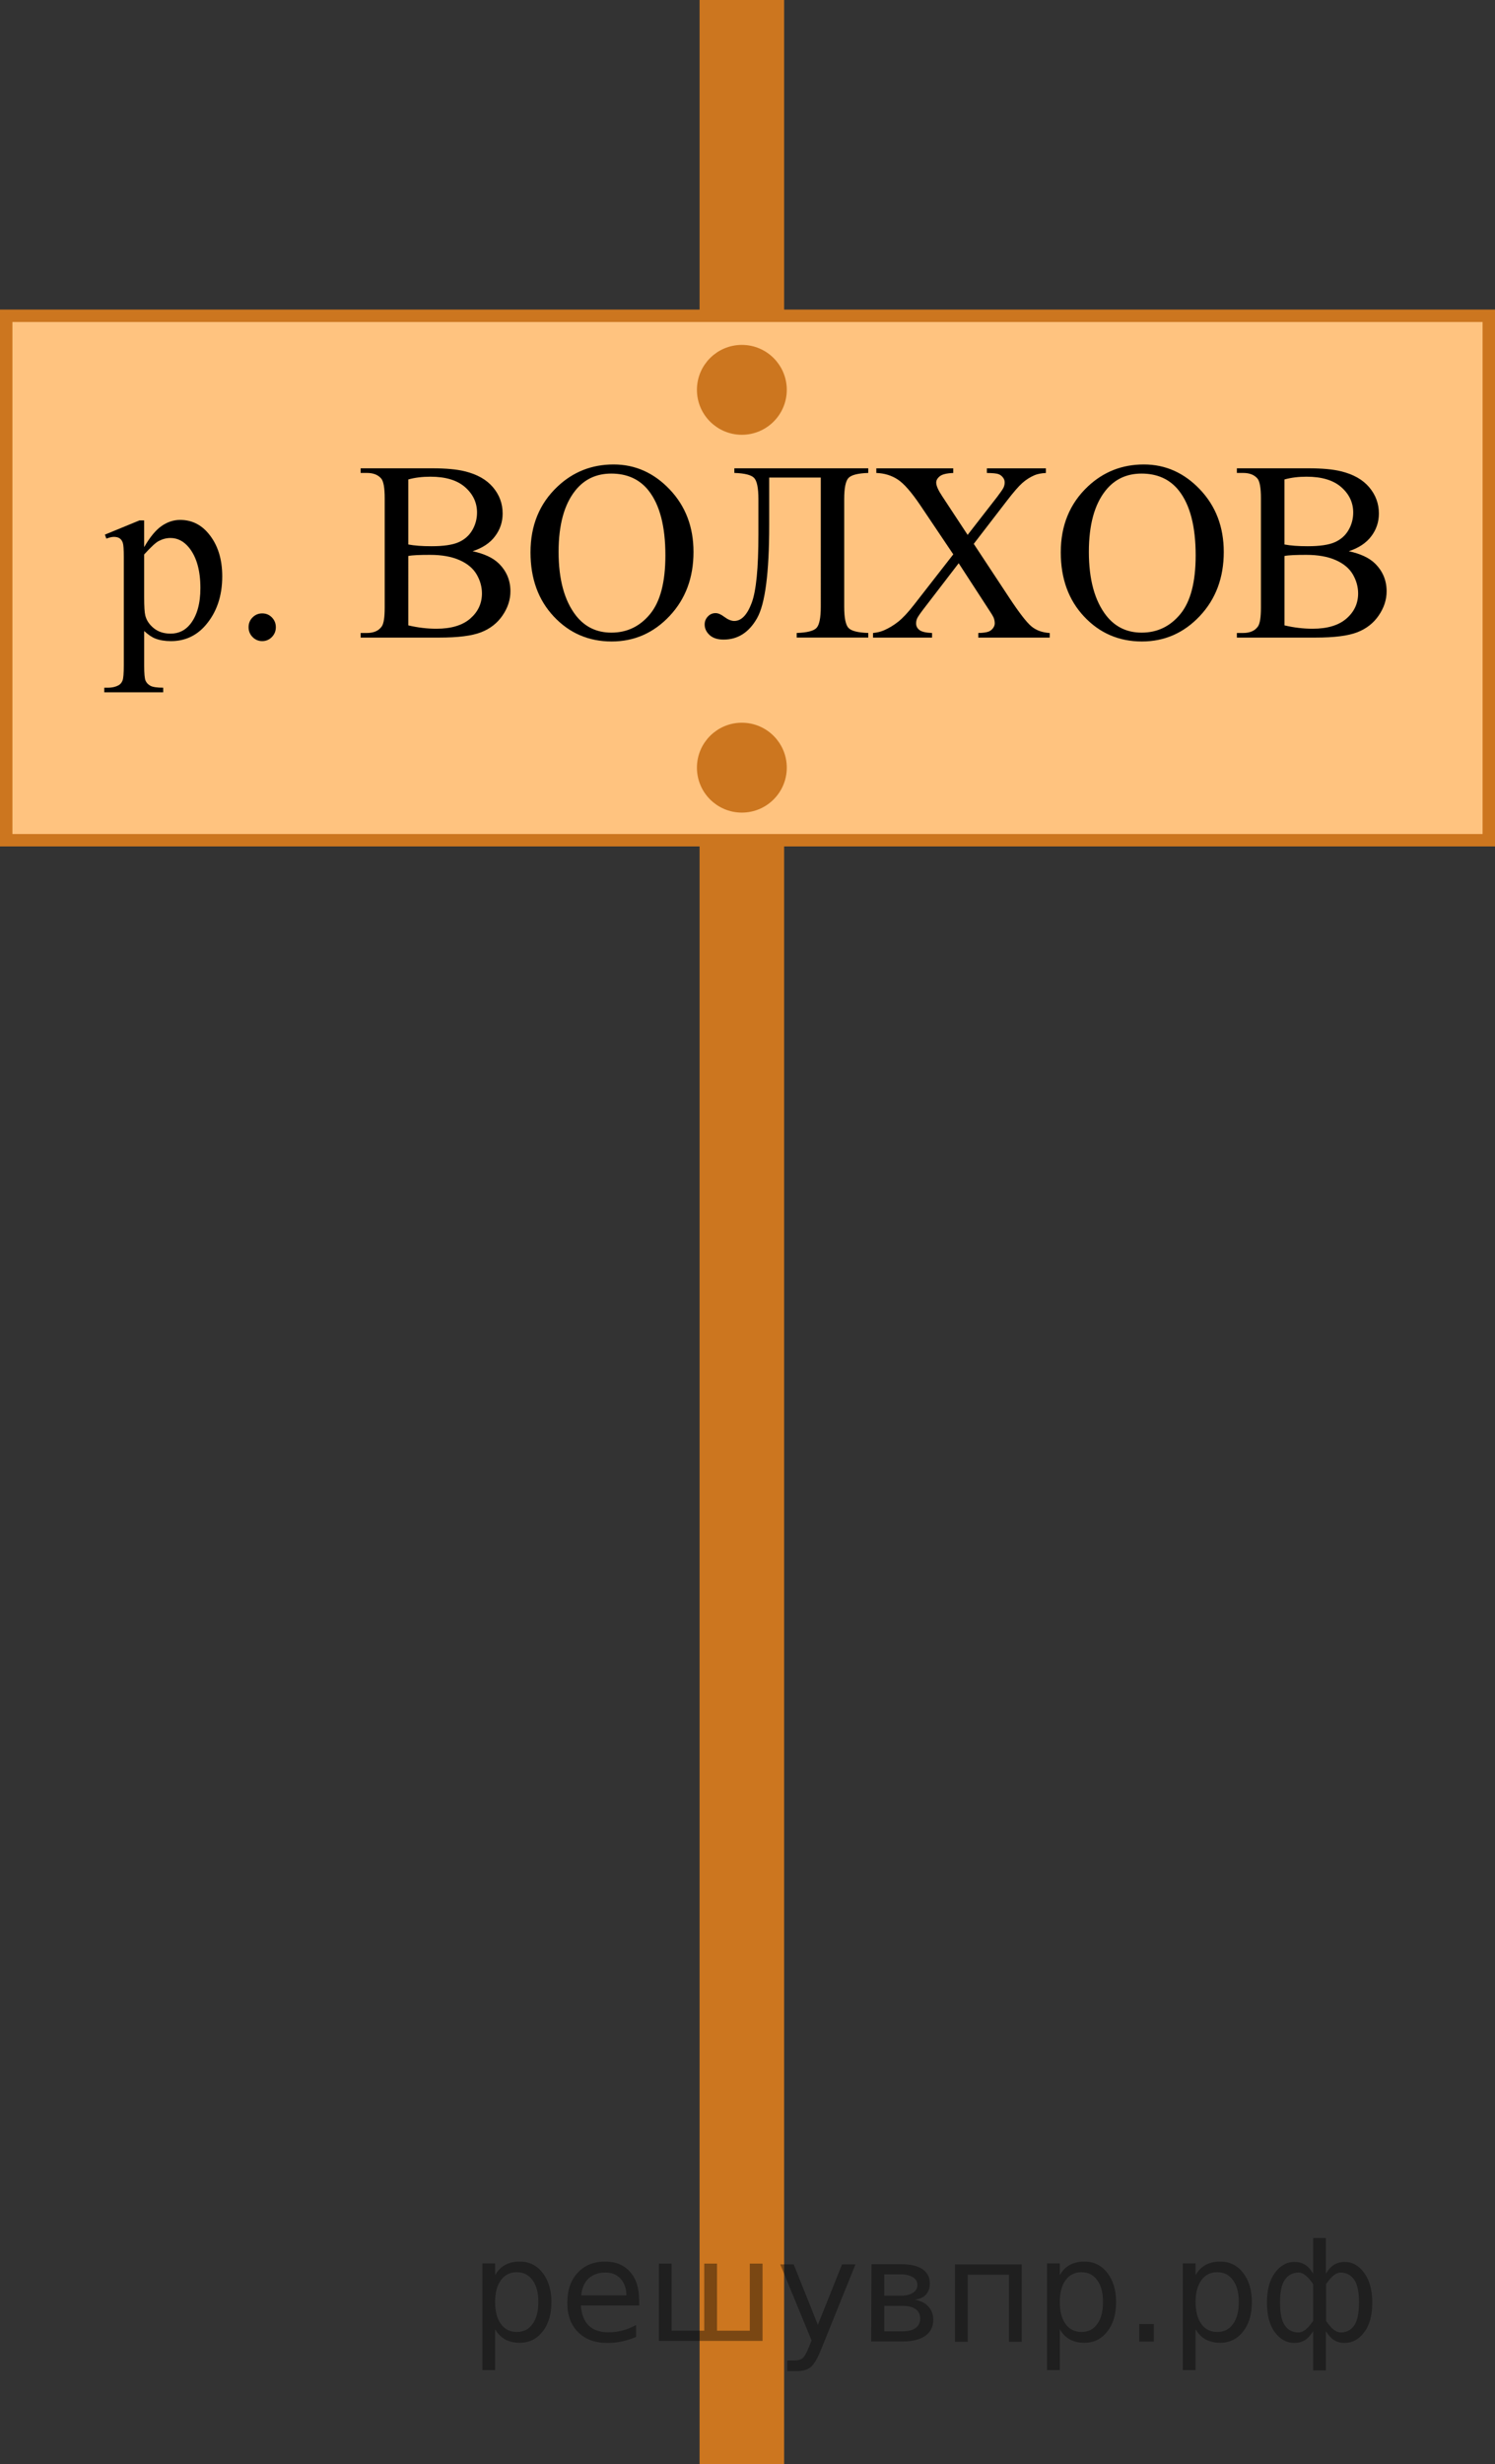 <?xml version="1.0" encoding="utf-8"?>
<!-- Generator: Adobe Illustrator 27.2.0, SVG Export Plug-In . SVG Version: 6.00 Build 0)  -->
<svg version="1.1" id="Слой_1" xmlns="http://www.w3.org/2000/svg" xmlns:xlink="http://www.w3.org/1999/xlink" x="0px" y="0px"
	 width="90.282px" height="148.766px" viewBox="0 0 90.282 148.766" enable-background="new 0 0 90.282 148.766"
	 xml:space="preserve">
<rect x="0" y="0" width="90.282" height="148.766" fill="#333333" stroke="none"/>
<rect x="42.247" fill="#CC761F" width="5.106" height="148.766"/>
<rect x="0.375" y="19.064" fill="#FFFFFF" width="89.532" height="31.66"/>
<rect x="0.375" y="19.064" opacity="0.5" fill="#FF8800" width="89.532" height="31.66"/>
<rect x="0.375" y="19.064" fill="none" stroke="#CC761F" stroke-width="0.75" stroke-miterlimit="10" width="89.532" height="31.66"/>
<circle fill="#CC761F" stroke="#CC761F" stroke-width="0.75" stroke-miterlimit="10" cx="44.8" cy="23.534" r="2.338"/>
<circle fill="#CC761F" stroke="#CC761F" stroke-width="0.75" stroke-miterlimit="10" cx="44.8" cy="46.343" r="2.338"/>
<g>
	<g>
		<defs>
			<rect id="SVGID_1_" x="3.665" y="24.295" width="82.8" height="20.7"/>
		</defs>
		<clipPath id="SVGID_00000175292945364820382790000002313360529797746852_">
			<use xlink:href="#SVGID_1_"  overflow="visible"/>
		</clipPath>
		<g clip-path="url(#SVGID_00000175292945364820382790000002313360529797746852_)">
		</g>
	</g>
	<g>
		<defs>
			<polygon id="SVGID_00000018921055597200662290000016325319410547168908_" points="3.817,45.492 86.617,45.492 86.617,24.447 
				3.817,24.447 3.817,45.492 			"/>
		</defs>
		<clipPath id="SVGID_00000080189182627026839260000005220383434371451295_">
			<use xlink:href="#SVGID_00000018921055597200662290000016325319410547168908_"  overflow="visible"/>
		</clipPath>
		<g clip-path="url(#SVGID_00000080189182627026839260000005220383434371451295_)">
			<path d="M6.334,32.275l2.09-0.859h0.282v1.613c0.351-0.608,0.703-1.034,1.056-1.277
				c0.353-0.244,0.725-0.365,1.116-0.365c0.682,0,1.25,0.271,1.705,0.814c0.559,0.664,0.838,1.527,0.838,2.592
				c0,1.191-0.336,2.175-1.008,2.954c-0.553,0.638-1.25,0.957-2.09,0.957c-0.366,0-0.682-0.053-0.949-0.158
				c-0.197-0.075-0.42-0.226-0.667-0.452v2.103c0,0.472,0.028,0.772,0.085,0.9
				c0.057,0.128,0.156,0.23,0.296,0.305s0.397,0.113,0.767,0.113v0.279H6.297v-0.279H6.482
				c0.272,0.005,0.504-0.048,0.697-0.158c0.094-0.056,0.167-0.144,0.219-0.268c0.052-0.123,0.078-0.436,0.078-0.939
				v-6.526c0-0.447-0.019-0.731-0.059-0.852s-0.102-0.211-0.189-0.271c-0.086-0.06-0.204-0.09-0.352-0.09
				c-0.119,0-0.27,0.035-0.452,0.105L6.334,32.275z M8.706,33.473v2.577c0,0.558,0.022,0.924,0.067,1.1
				c0.069,0.291,0.238,0.547,0.508,0.769c0.269,0.221,0.609,0.332,1.019,0.332c0.494,0,0.894-0.196,1.201-0.588
				c0.4-0.512,0.601-1.233,0.601-2.163c0-1.055-0.228-1.866-0.682-2.434c-0.316-0.392-0.692-0.588-1.127-0.588
				c-0.237,0-0.472,0.06-0.704,0.181C9.41,32.749,9.116,33.021,8.706,33.473z"/>
			<path d="M15.836,37.03c0.232,0,0.427,0.082,0.585,0.245c0.158,0.163,0.237,0.36,0.237,0.591
				s-0.081,0.428-0.241,0.592c-0.161,0.163-0.355,0.245-0.582,0.245c-0.228,0-0.421-0.082-0.582-0.245
				c-0.161-0.164-0.241-0.361-0.241-0.592c0-0.236,0.08-0.435,0.241-0.595S15.608,37.03,15.836,37.03z"/>
			<path d="M28.541,33.277c0.697,0.151,1.218,0.392,1.564,0.724c0.479,0.462,0.719,1.027,0.719,1.695
				c0,0.508-0.158,0.994-0.475,1.458c-0.316,0.464-0.75,0.804-1.301,1.017c-0.551,0.214-1.392,0.32-2.524,0.32
				h-4.744v-0.279h0.378c0.42,0,0.722-0.136,0.904-0.407c0.114-0.176,0.17-0.55,0.17-1.123v-6.601
				c0-0.633-0.071-1.033-0.215-1.198c-0.193-0.221-0.479-0.332-0.86-0.332h-0.378v-0.279h4.344
				c0.81,0,1.46,0.06,1.949,0.181c0.741,0.181,1.307,0.501,1.697,0.961s0.585,0.988,0.585,1.586
				c0,0.512-0.153,0.971-0.46,1.375C29.591,32.781,29.139,33.081,28.541,33.277z M24.657,32.87
				c0.183,0.035,0.392,0.061,0.626,0.079c0.234,0.018,0.493,0.026,0.774,0.026c0.721,0,1.264-0.079,1.627-0.237
				s0.641-0.4,0.834-0.727c0.192-0.327,0.289-0.683,0.289-1.07c0-0.598-0.24-1.108-0.719-1.53
				c-0.479-0.422-1.178-0.633-2.098-0.633c-0.494,0-0.939,0.055-1.334,0.166V32.87z M24.657,37.753
				c0.573,0.135,1.139,0.203,1.697,0.203c0.894,0,1.576-0.205,2.046-0.614c0.469-0.409,0.704-0.915,0.704-1.518
				c0-0.397-0.106-0.779-0.319-1.145s-0.559-0.656-1.038-0.867c-0.479-0.211-1.072-0.316-1.779-0.316
				c-0.307,0-0.568,0.005-0.786,0.015c-0.218,0.01-0.393,0.027-0.526,0.053V37.753z"/>
			<path d="M37.054,28.039c1.305,0,2.435,0.504,3.391,1.511s1.435,2.264,1.435,3.772
				c0,1.552-0.481,2.841-1.445,3.866s-2.13,1.537-3.499,1.537c-1.383,0-2.546-0.499-3.487-1.5
				c-0.941-1-1.412-2.293-1.412-3.881c0-1.623,0.543-2.946,1.631-3.971
				C34.61,28.484,35.739,28.039,37.054,28.039z M36.913,28.59c-0.899,0-1.621,0.339-2.165,1.017
				c-0.677,0.844-1.015,2.08-1.015,3.708c0,1.668,0.351,2.951,1.052,3.851c0.539,0.683,1.25,1.025,2.135,1.025
				c0.944,0,1.724-0.374,2.339-1.123s0.923-1.929,0.923-3.542c0-1.748-0.339-3.052-1.016-3.911
				C38.622,28.931,37.871,28.59,36.913,28.59z"/>
			<path d="M49.565,28.831h-3.113v2.863c0,2.889-0.245,4.764-0.733,5.625c-0.489,0.862-1.164,1.292-2.024,1.292
				c-0.365,0-0.646-0.092-0.845-0.275c-0.197-0.184-0.296-0.396-0.296-0.637c0-0.186,0.064-0.347,0.192-0.482
				c0.128-0.136,0.284-0.204,0.467-0.204c0.153,0,0.329,0.075,0.526,0.226c0.223,0.166,0.423,0.248,0.601,0.248
				c0.43,0,0.78-0.363,1.053-1.089c0.272-0.726,0.407-2.101,0.407-4.125v-2.14c0-0.673-0.087-1.1-0.26-1.281
				c-0.173-0.181-0.57-0.281-1.193-0.301v-0.279h8.087v0.279c-0.622,0.02-1.02,0.121-1.193,0.301
				c-0.173,0.181-0.26,0.608-0.26,1.281v6.496c0,0.673,0.087,1.1,0.26,1.281
				c0.173,0.181,0.571,0.281,1.193,0.301v0.279h-4.321v-0.279c0.623-0.02,1.02-0.121,1.193-0.301
				c0.173-0.181,0.26-0.608,0.26-1.281V28.831z"/>
			<path d="M58.804,32.832l2.157,3.271c0.598,0.904,1.041,1.476,1.33,1.714s0.656,0.371,1.101,0.396v0.279h-4.314
				v-0.279c0.286-0.005,0.499-0.035,0.638-0.09c0.103-0.045,0.189-0.114,0.256-0.207
				c0.066-0.093,0.1-0.187,0.1-0.282c0-0.116-0.022-0.231-0.066-0.347c-0.035-0.085-0.171-0.307-0.408-0.663
				l-1.704-2.623l-2.106,2.743c-0.223,0.291-0.355,0.486-0.4,0.584c-0.044,0.098-0.066,0.2-0.066,0.305
				c0,0.161,0.066,0.294,0.2,0.399c0.133,0.105,0.388,0.166,0.764,0.181v0.279h-3.565v-0.279
				c0.252-0.025,0.47-0.078,0.652-0.158c0.306-0.131,0.598-0.307,0.874-0.527c0.277-0.221,0.594-0.56,0.949-1.018
				l2.372-3.044l-1.98-2.946c-0.538-0.799-0.995-1.323-1.371-1.571s-0.808-0.38-1.297-0.396v-0.279h4.647v0.279
				c-0.396,0.015-0.666,0.081-0.811,0.196c-0.146,0.116-0.219,0.244-0.219,0.384c0,0.186,0.118,0.458,0.355,0.814
				l1.542,2.344l1.786-2.298c0.207-0.272,0.335-0.458,0.382-0.558c0.047-0.101,0.07-0.204,0.07-0.309
				s-0.029-0.199-0.089-0.279c-0.074-0.105-0.168-0.18-0.282-0.223c-0.113-0.043-0.348-0.066-0.704-0.071v-0.279
				h3.565v0.279c-0.281,0.015-0.512,0.06-0.69,0.136c-0.267,0.115-0.511,0.271-0.733,0.467
				c-0.223,0.196-0.536,0.558-0.941,1.085L58.804,32.832z"/>
			<path d="M69.076,28.039c1.305,0,2.435,0.504,3.391,1.511s1.435,2.264,1.435,3.772
				c0,1.552-0.481,2.841-1.445,3.866s-2.13,1.537-3.499,1.537c-1.383,0-2.546-0.499-3.487-1.5
				c-0.941-1-1.412-2.293-1.412-3.881c0-1.623,0.544-2.946,1.631-3.971
				C66.633,28.484,67.762,28.039,69.076,28.039z M68.936,28.59c-0.899,0-1.621,0.339-2.165,1.017
				c-0.677,0.844-1.015,2.08-1.015,3.708c0,1.668,0.351,2.951,1.052,3.851c0.539,0.683,1.25,1.025,2.135,1.025
				c0.944,0,1.724-0.374,2.339-1.123s0.923-1.929,0.923-3.542c0-1.748-0.339-3.052-1.016-3.911
				C70.645,28.931,69.894,28.59,68.936,28.59z"/>
			<path d="M81.453,33.277c0.697,0.151,1.218,0.392,1.565,0.724c0.478,0.462,0.719,1.027,0.719,1.695
				c0,0.508-0.158,0.994-0.475,1.458c-0.316,0.464-0.75,0.804-1.301,1.017c-0.551,0.214-1.393,0.32-2.523,0.32
				h-4.744v-0.279h0.378c0.42,0,0.722-0.136,0.904-0.407c0.113-0.176,0.171-0.55,0.171-1.123v-6.601
				c0-0.633-0.072-1.033-0.215-1.198c-0.193-0.221-0.479-0.332-0.86-0.332h-0.378v-0.279h4.344
				c0.81,0,1.46,0.06,1.949,0.181c0.741,0.181,1.307,0.501,1.697,0.961s0.586,0.988,0.586,1.586
				c0,0.512-0.153,0.971-0.46,1.375C82.503,32.781,82.051,33.081,81.453,33.277z M77.569,32.87
				c0.183,0.035,0.392,0.061,0.626,0.079c0.235,0.018,0.493,0.026,0.774,0.026c0.722,0,1.265-0.079,1.627-0.237
				c0.363-0.158,0.642-0.4,0.834-0.727c0.193-0.327,0.289-0.683,0.289-1.07c0-0.598-0.239-1.108-0.719-1.53
				s-1.179-0.633-2.098-0.633c-0.494,0-0.939,0.055-1.334,0.166V32.87z M77.569,37.753
				c0.573,0.135,1.139,0.203,1.697,0.203c0.894,0,1.576-0.205,2.046-0.614c0.47-0.409,0.704-0.915,0.704-1.518
				c0-0.397-0.106-0.779-0.318-1.145c-0.213-0.367-0.559-0.656-1.038-0.867s-1.072-0.316-1.779-0.316
				c-0.306,0-0.568,0.005-0.785,0.015c-0.218,0.01-0.393,0.027-0.526,0.053V37.753z"/>
		</g>
	</g>
</g>
<g style="stroke:none;fill:#000;fill-opacity:0.40"><path d="m 29.9,140.6 v 2.48 h -0.77 v -6.44 h 0.77 v 0.71 q 0.24,-0.42 0.61,-0.62 0.37,-0.20 0.88,-0.20 0.85,0 1.38,0.68 0.53,0.68 0.53,1.77 0,1.10 -0.53,1.77 -0.53,0.68 -1.38,0.68 -0.51,0 -0.88,-0.20 -0.37,-0.20 -0.61,-0.62 z m 2.61,-1.63 q 0,-0.85 -0.35,-1.32 -0.35,-0.48 -0.95,-0.48 -0.61,0 -0.96,0.48 -0.35,0.48 -0.35,1.32 0,0.85 0.35,1.33 0.35,0.48 0.96,0.48 0.61,0 0.95,-0.48 0.35,-0.48 0.35,-1.33 z"/><path d="m 38.6,138.8 v 0.38 h -3.52 q 0.05,0.79 0.47,1.21 0.43,0.41 1.19,0.41 0.44,0 0.85,-0.11 0.42,-0.11 0.82,-0.33 v 0.72 q -0.41,0.17 -0.85,0.27 -0.43,0.09 -0.88,0.09 -1.12,0 -1.77,-0.65 -0.65,-0.65 -0.65,-1.76 0,-1.15 0.62,-1.82 0.62,-0.68 1.67,-0.68 0.94,0 1.49,0.61 0.55,0.60 0.55,1.65 z m -0.77,-0.23 q -0.01,-0.63 -0.35,-1.00 -0.34,-0.38 -0.91,-0.38 -0.64,0 -1.03,0.36 -0.38,0.36 -0.44,1.02 z"/><path d="m 43.3,140.7 h 1.98 v -4.05 h 0.77 v 4.67 h -6.26 v -4.67 h 0.77 v 4.05 h 1.97 v -4.05 h 0.77 z"/><path d="m 49.6,141.8 q -0.33,0.83 -0.63,1.09 -0.31,0.25 -0.82,0.25 h -0.61 v -0.64 h 0.45 q 0.32,0 0.49,-0.15 0.17,-0.15 0.39,-0.71 l 0.14,-0.35 -1.89,-4.59 h 0.81 l 1.46,3.65 1.46,-3.65 h 0.81 z"/><path d="m 53.4,139.2 v 1.54 h 1.09 q 0.53,0 0.80,-0.20 0.28,-0.20 0.28,-0.57 0,-0.38 -0.28,-0.57 -0.28,-0.20 -0.80,-0.20 z m 0,-1.90 v 1.29 h 1.01 q 0.43,0 0.71,-0.17 0.28,-0.17 0.28,-0.48 0,-0.31 -0.28,-0.47 -0.28,-0.17 -0.71,-0.17 z m -0.77,-0.61 h 1.82 q 0.82,0 1.26,0.30 0.44,0.30 0.44,0.85 0,0.43 -0.23,0.68 -0.23,0.25 -0.67,0.31 0.53,0.10 0.82,0.42 0.29,0.32 0.29,0.79 0,0.62 -0.48,0.97 -0.48,0.34 -1.37,0.34 h -1.90 z"/><path d="m 61.7,136.7 v 4.67 h -0.77 v -4.05 h -2.49 v 4.05 h -0.77 v -4.67 z"/><path d="m 64.0,140.6 v 2.48 h -0.77 v -6.44 h 0.77 v 0.71 q 0.24,-0.42 0.61,-0.62 0.37,-0.20 0.88,-0.20 0.85,0 1.38,0.68 0.53,0.68 0.53,1.77 0,1.10 -0.53,1.77 -0.53,0.68 -1.38,0.68 -0.51,0 -0.88,-0.20 -0.37,-0.20 -0.61,-0.62 z m 2.61,-1.63 q 0,-0.85 -0.35,-1.32 -0.35,-0.48 -0.95,-0.48 -0.61,0 -0.96,0.48 -0.35,0.48 -0.35,1.32 0,0.85 0.35,1.33 0.35,0.48 0.96,0.48 0.61,0 0.95,-0.48 0.35,-0.48 0.35,-1.33 z"/><path d="m 68.8,140.3 h 0.88 v 1.06 h -0.88 z"/><path d="m 72.2,140.6 v 2.48 h -0.77 v -6.44 h 0.77 v 0.71 q 0.24,-0.42 0.61,-0.62 0.37,-0.20 0.88,-0.20 0.85,0 1.38,0.68 0.53,0.68 0.53,1.77 0,1.10 -0.53,1.77 -0.53,0.68 -1.38,0.68 -0.51,0 -0.88,-0.20 -0.37,-0.20 -0.61,-0.62 z m 2.61,-1.63 q 0,-0.85 -0.35,-1.32 -0.35,-0.48 -0.95,-0.48 -0.61,0 -0.96,0.48 -0.35,0.48 -0.35,1.32 0,0.85 0.35,1.33 0.35,0.48 0.96,0.48 0.61,0 0.95,-0.48 0.35,-0.48 0.35,-1.33 z"/><path d="m 77.3,139.0 q 0,0.98 0.30,1.40 0.30,0.41 0.82,0.41 0.41,0 0.88,-0.70 v -2.22 q -0.47,-0.70 -0.88,-0.70 -0.51,0 -0.82,0.42 -0.30,0.41 -0.30,1.39 z m 2,4.10 v -2.37 q -0.24,0.39 -0.51,0.55 -0.27,0.16 -0.62,0.16 -0.70,0 -1.18,-0.64 -0.48,-0.65 -0.48,-1.79 0,-1.15 0.48,-1.80 0.49,-0.66 1.18,-0.66 0.35,0 0.62,0.16 0.28,0.16 0.51,0.55 v -2.15 h 0.77 v 2.15 q 0.24,-0.39 0.51,-0.55 0.28,-0.16 0.62,-0.16 0.70,0 1.18,0.66 0.49,0.66 0.49,1.80 0,1.15 -0.49,1.79 -0.48,0.64 -1.18,0.64 -0.35,0 -0.62,-0.16 -0.27,-0.16 -0.51,-0.55 v 2.37 z m 2.77,-4.10 q 0,-0.98 -0.30,-1.39 -0.30,-0.42 -0.81,-0.42 -0.41,0 -0.88,0.70 v 2.22 q 0.47,0.70 0.88,0.70 0.51,0 0.81,-0.41 0.30,-0.42 0.30,-1.40 z"/></g></svg>

<!--File created and owned by https://sdamgia.ru. Copying is prohibited. All rights reserved.-->
